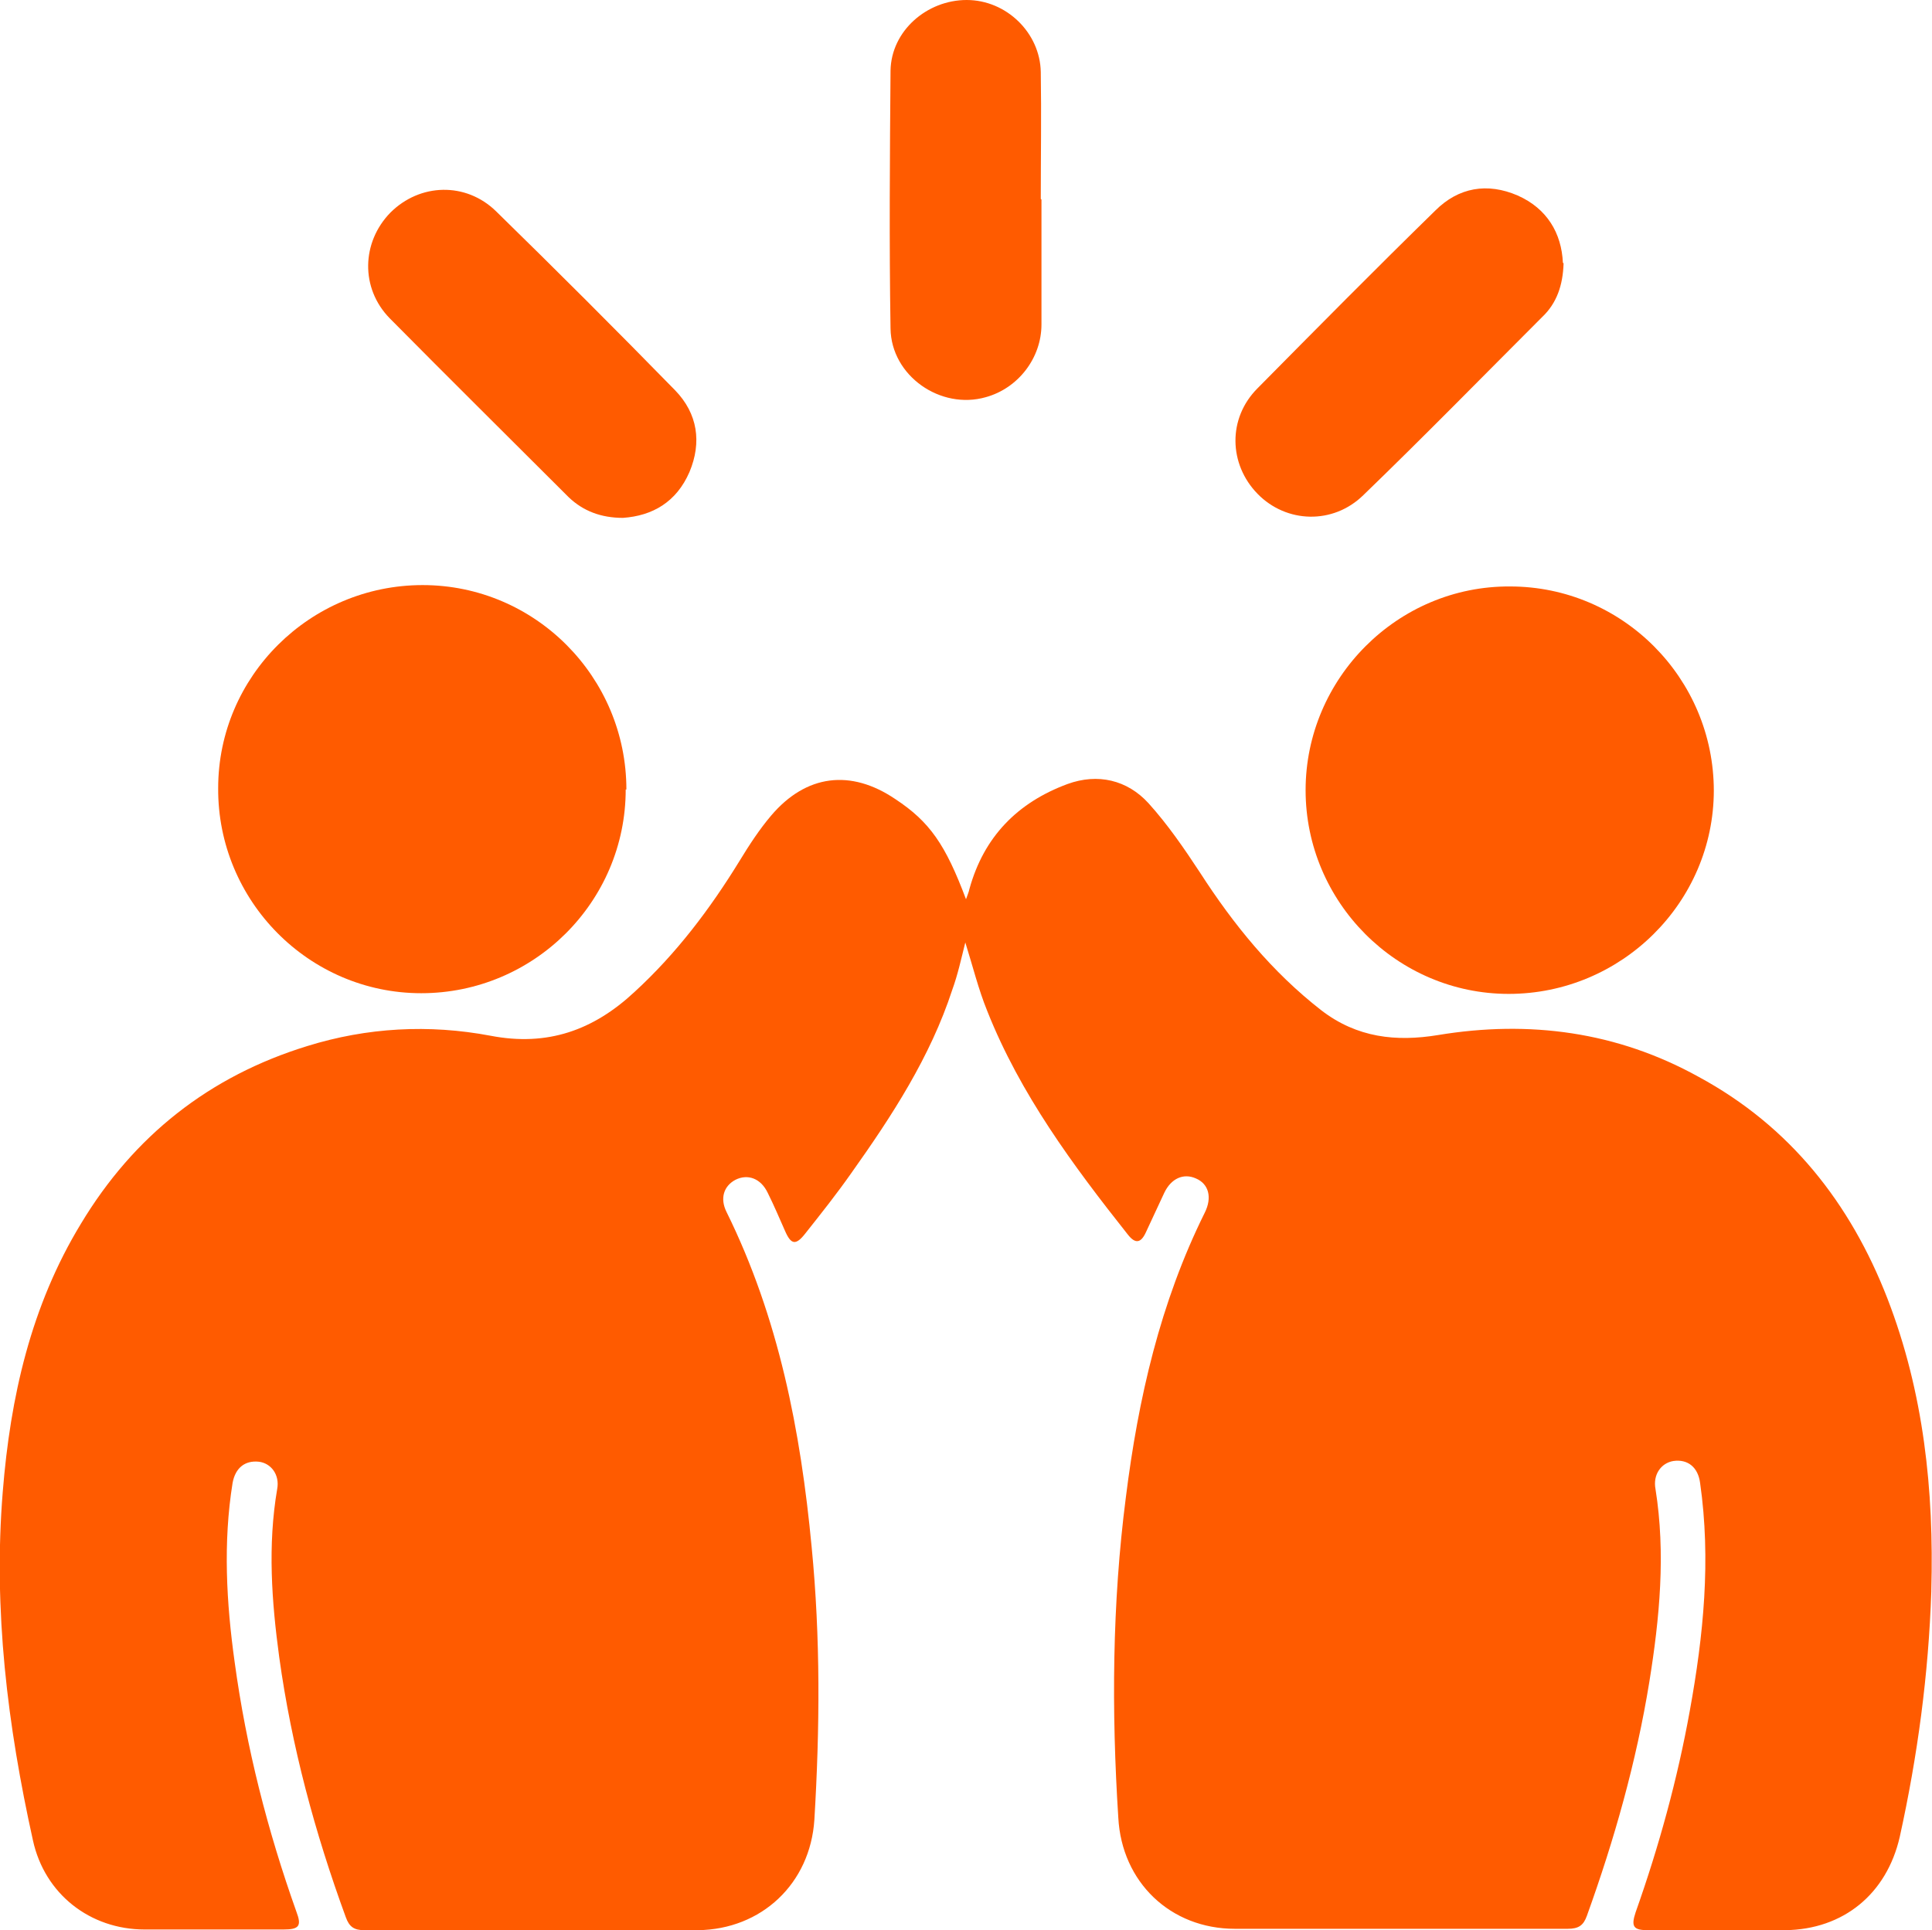 <?xml version="1.0" encoding="UTF-8"?>
<svg id="Layer_2" data-name="Layer 2" xmlns="http://www.w3.org/2000/svg" viewBox="0 0 28.16 28.14">
  <defs>
    <style>
      .cls-1 {
        fill: #ff5b00;
        stroke-width: 0px;
      }
    </style>
  </defs>
  <g id="Layer_1-2" data-name="Layer 1">
    <g id="teamwork">
      <path class="cls-1" d="M28.15,23.2c-.04,1.21-.2,2.4-.46,3.58-.19.83-.82,1.35-1.67,1.36-.67,0-1.33,0-2,0-.21,0-.25-.05-.18-.26.34-.96.61-1.94.79-2.94.2-1.1.31-2.2.15-3.32-.03-.23-.18-.35-.39-.32-.18.03-.3.2-.26.41.15.94.06,1.88-.09,2.81-.19,1.17-.51,2.3-.91,3.41-.05.14-.12.19-.28.19-1.61,0-3.23,0-4.85,0-.94,0-1.65-.68-1.7-1.62-.1-1.56-.09-3.12.11-4.67.18-1.44.5-2.84,1.15-4.15.11-.22.06-.42-.13-.5-.18-.08-.36,0-.46.21-.09.19-.18.39-.27.58-.07.15-.15.17-.26.03-.8-1.01-1.57-2.05-2.05-3.26-.13-.32-.21-.65-.32-1-.06.24-.11.47-.19.69-.32.98-.88,1.84-1.47,2.67-.21.3-.44.59-.67.88-.14.18-.21.17-.3-.04-.08-.18-.16-.37-.25-.55-.1-.21-.29-.28-.47-.19-.17.09-.23.27-.13.47.76,1.54,1.08,3.19,1.24,4.88.13,1.33.12,2.65.04,3.98-.06.93-.77,1.6-1.7,1.61-1.62,0-3.24,0-4.86,0-.15,0-.22-.05-.27-.19-.45-1.23-.79-2.49-.97-3.79-.11-.81-.17-1.63-.03-2.45.04-.21-.09-.38-.27-.4-.2-.02-.34.09-.38.31-.14.87-.09,1.75.03,2.61.17,1.25.48,2.46.9,3.64.08.21.04.26-.19.26-.67,0-1.35,0-2.02,0-.8,0-1.46-.52-1.63-1.3-.37-1.67-.58-3.36-.44-5.08.11-1.38.41-2.71,1.14-3.91.77-1.28,1.87-2.15,3.3-2.59.87-.27,1.77-.32,2.67-.15.83.16,1.5-.08,2.1-.64.61-.56,1.1-1.21,1.53-1.91.14-.23.29-.46.46-.66.51-.6,1.16-.68,1.81-.24.5.33.73.66,1.03,1.46.02-.06.04-.1.05-.15.21-.76.7-1.26,1.43-1.53.44-.16.87-.06,1.18.28.28.31.52.66.75,1.01.49.76,1.05,1.45,1.77,2.01.52.4,1.09.46,1.7.36,1.33-.22,2.61-.05,3.8.61,1.33.72,2.21,1.84,2.75,3.23.53,1.37.68,2.8.64,4.25Z"/>
      <path class="cls-1" d="M9.12,11.51c0,1.64-1.34,2.97-2.98,2.97-1.64,0-2.97-1.35-2.96-2.99,0-1.63,1.34-2.96,2.98-2.96,1.64,0,2.97,1.34,2.97,2.98Z"/>
      <path class="cls-1" d="M24.98,11.52c0,1.64-1.35,2.97-2.99,2.97-1.63,0-2.96-1.34-2.96-2.97s1.34-2.98,2.98-2.97c1.64,0,2.97,1.34,2.97,2.98Z"/>
      <path class="cls-1" d="M10.05,6.88c-.19.44-.54.64-.97.67-.32,0-.58-.1-.79-.3-.87-.87-1.74-1.73-2.61-2.61-.43-.44-.41-1.11.01-1.54.43-.43,1.1-.45,1.54-.02.88.86,1.75,1.73,2.61,2.61.33.34.39.76.21,1.19Z"/>
      <path class="cls-1" d="M22.79,3.84c-.01.32-.1.58-.31.78-.87.87-1.73,1.75-2.61,2.6-.44.43-1.12.41-1.54-.02-.42-.43-.44-1.1,0-1.54.86-.87,1.72-1.74,2.59-2.59.34-.34.76-.41,1.2-.22.43.19.64.55.66.98Z"/>
      <path class="cls-1" d="M15.18,2.91c0,.61,0,1.21,0,1.82,0,.49-.34.93-.81,1.06-.66.19-1.38-.31-1.39-1-.02-1.25-.01-2.51,0-3.76C12.99.45,13.51,0,14.09,0c.58,0,1.07.48,1.08,1.05.01.62,0,1.24,0,1.85h0Z"/>
    </g>
  </g>
</svg>